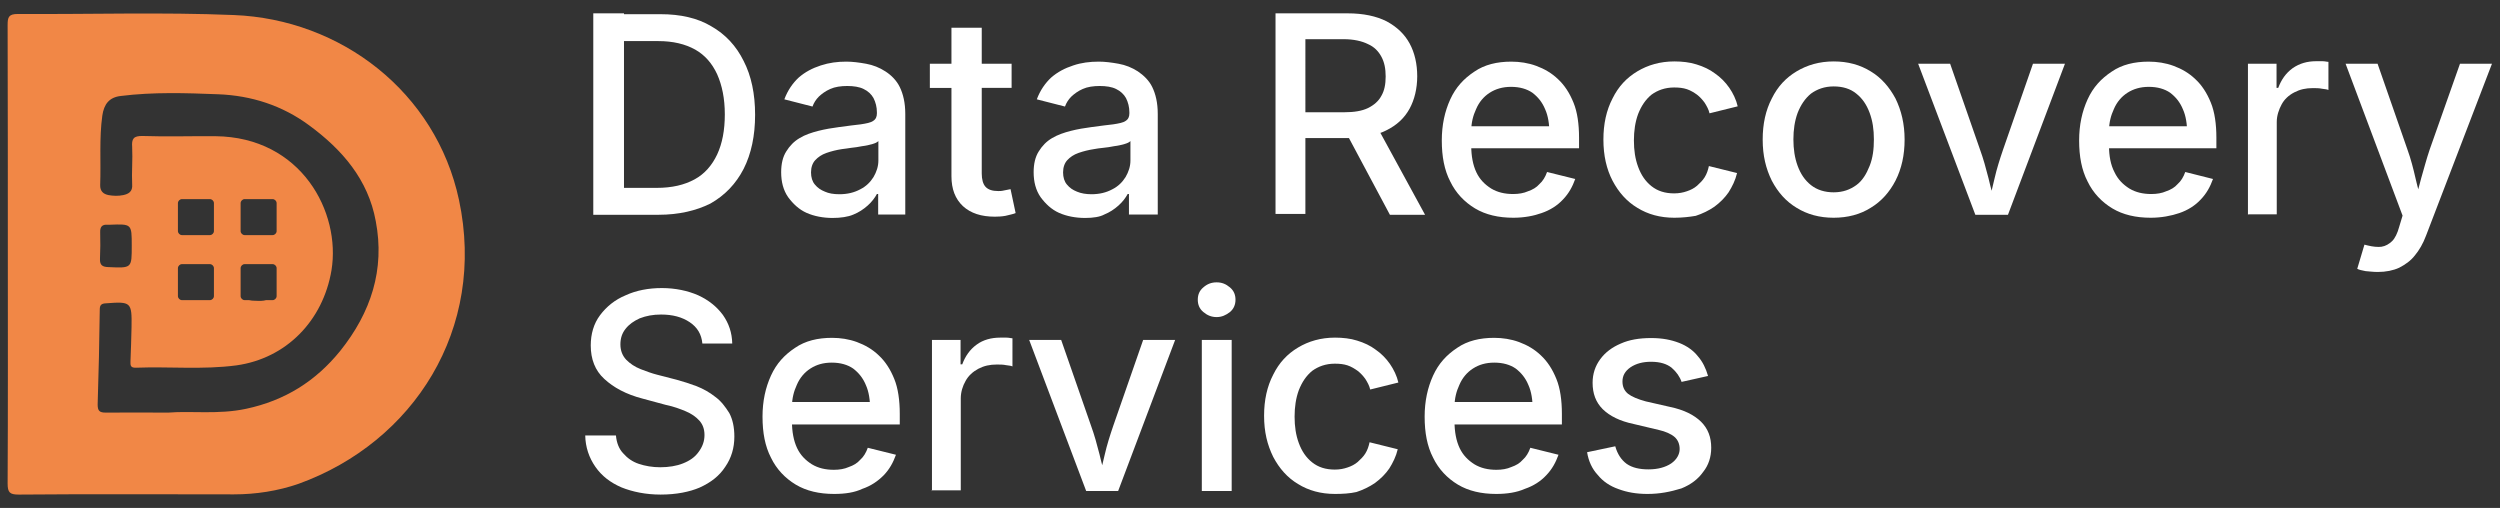 <?xml version="1.0" encoding="UTF-8"?> <svg xmlns="http://www.w3.org/2000/svg" xmlns:xlink="http://www.w3.org/1999/xlink" version="1.1" id="Layer_1" x="0px" y="0px" viewBox="0 0 1180.3 239.8" style="enable-background:new 0 0 1180.3 239.8;" xml:space="preserve"><rect x="0" y="0" width="1180.3" height="239.8" fill="#333333" stroke="none"/> <style type="text/css"> .st0{fill:#F18746;} .st1{fill:#FFFFFF;} </style> <g> <path class="st0" d="M216.7,94.4c-10.9-51-55.8-85.3-106.3-87.3c-34-1.4-67.9-0.3-102-0.5c-4.3,0-4.8,1.5-4.8,5.2 c0.1,36,0.1,72.1,0.1,108c0,36.2,0.1,72.3-0.1,108.5c0,4.3,1.1,5.2,5.3,5.2c33.8-0.3,67.7-0.1,101.5-0.1c10.4,0,20.8-1.6,30.6-5 C195.2,208.8,229.7,155.4,216.7,94.4z M160.6,165.7C149,180,134.5,189.1,116.2,193c-13.1,2.8-26,0.9-36.7,1.8 c-11.3,0-20.4-0.1-29.6,0c-2.9,0-3.8-0.8-3.8-3.8c0.5-15,0.8-29.9,1-44.9c0-2.1,0.8-2.8,2.9-2.9c11.9-0.9,12.3-0.6,12.1,11.3 c-0.1,5.4-0.3,10.8-0.5,16.1c-0.1,2,0.1,3.1,2.6,3c15.7-0.6,31.6,1,47.4-1.1c23.6-3.3,40.9-21.1,44.9-44.9 c4.5-27.4-14.2-62.9-54.8-63.3c-11.4-0.1-22.9,0.3-34.3-0.1c-4.4-0.1-5.3,1.3-5,5.3c0.3,5.9-0.3,11.8,0,17.6c0.3,3.4-1.8,4.5-4.2,5 c-2.3,0.5-4.8,0.4-7,0c-2.4-0.5-4-1.8-3.9-4.8c0.4-10.9-0.5-21.9,1-32.7c0.8-5.5,3.3-8.7,8.8-9.3c15.2-1.9,30.6-1.4,45.9-0.8 c15.7,0.6,30.3,5.3,43,14.7c15.5,11.4,27.8,25.5,31.4,45.2C181.8,127.3,175.1,147.6,160.6,165.7z M47.3,109.7 c-0.1-2.6,0.9-3.8,3.5-3.6c0.4,0,0.6,0,1,0c10.4-0.4,10.4-0.4,10.4,9.8c0,10.8,0.1,10.7-11.1,10.2c-2.6-0.1-4-0.8-3.9-3.8 C47.4,118.1,47.4,113.9,47.3,109.7z M85.9,124.7h13.2c1,0,1.9,0.9,1.9,1.9v13.2c0,1-0.9,1.9-1.9,1.9H85.9c-1,0-1.9-0.9-1.9-1.9 v-13.2C84,125.6,84.9,124.7,85.9,124.7z M84,109.1V95.9c0-1,0.9-1.9,1.9-1.9h13.2c1,0,1.9,0.9,1.9,1.9v13.2c0,1-0.9,1.9-1.9,1.9 H85.9C84.9,111,84,110.1,84,109.1z M115.5,124.7h13.2c1,0,1.9,0.9,1.9,1.9v13.2c0,1-0.9,1.9-1.9,1.9h-3.1c-1.4,0.4-3,0.4-4.9,0.3 c-1.3,0-2.3-0.1-3.1-0.3h-2.1c-1,0-1.9-0.9-1.9-1.9v-13.2C113.6,125.6,114.5,124.7,115.5,124.7z M113.6,109.1V95.9 c0-1,0.9-1.9,1.9-1.9h13.2c1,0,1.9,0.9,1.9,1.9v13.2c0,1-0.9,1.9-1.9,1.9h-13.2C114.5,111,113.6,110.1,113.6,109.1z"></path> </g> <g> <path class="st1" d="M294.6,6.3v95.1h-14.5V6.3H294.6z M310.9,101.4h-23.4V88.7H310c7.3,0,13.1-1.4,17.9-4s8.3-6.7,10.7-11.8 c2.4-5.2,3.6-11.4,3.6-18.9s-1.3-13.7-3.6-18.9c-2.4-5.2-5.8-9.1-10.4-11.7c-4.7-2.6-10.4-4-17.4-4h-23.9V6.7h25 c9.3,0,17.4,1.8,23.9,5.7c6.7,3.8,11.8,9.3,15.3,16.4c3.6,7,5.4,15.5,5.4,25.4c0,9.8-1.8,18.4-5.4,25.5c-3.6,7-8.8,12.5-15.7,16.4 C328.8,99.4,320.6,101.4,310.9,101.4z"></path> <path class="st1" d="M393.1,102.9c-4.4,0-8.7-0.8-12.3-2.4c-3.6-1.6-6.4-4.3-8.7-7.4c-2.3-3.3-3.3-7.3-3.3-11.8 c0-4,0.8-7.3,2.4-9.8c1.6-2.6,3.6-4.7,6.3-6.3c2.6-1.6,5.7-2.6,8.8-3.4c3.1-0.8,6.7-1.4,9.8-1.8c4.3-0.6,7.7-1,10.3-1.3 c2.6-0.4,4.7-0.8,5.8-1.6c1.3-0.8,1.8-2,1.8-3.6v-0.4c0-2.6-0.6-4.8-1.6-6.8c-1-1.8-2.6-3.3-4.7-4.3c-2-1-4.7-1.4-7.7-1.4 s-5.8,0.4-8,1.4c-2.3,1-4,2.3-5.4,3.6c-1.4,1.4-2.4,3-3,4.7l-13.3-3.4c1.6-4.3,4-7.7,6.8-10.3c3-2.6,6.4-4.4,10.4-5.7 s7.8-1.8,12.1-1.8c2.8,0,6,0.4,9.3,1s6.3,1.8,9.1,3.6s5.3,4.3,6.8,7.4c1.6,3.3,2.6,7.4,2.6,12.7v47.5h-12.8v-9.7H414 c-1,1.8-2.3,3.6-4.3,5.4s-4.3,3.3-6.8,4.3C400.4,102.4,396.8,102.9,393.1,102.9z M396.3,91.7c3.8,0,7-0.8,9.8-2.3 c2.8-1.4,4.8-3.4,6.3-5.8c1.4-2.4,2.3-5,2.3-7.8v-9.2c-0.6,0.6-1.4,1-2.8,1.4s-3,0.8-4.8,1c-1.8,0.4-3.6,0.6-5.3,0.8 c-1.6,0.3-3,0.4-4.3,0.6c-2.6,0.4-5,1-7.3,1.8s-4,2-5.3,3.4s-2,3.4-2,5.8c0,2.3,0.6,4.3,1.8,5.7c1.3,1.6,2.8,2.6,4.8,3.4 C391.3,91.3,393.4,91.7,396.3,91.7z"></path> <path class="st1" d="M477.6,30.1v11.4H439V30.1H477.6z M449.4,13.1h14.1v68.8c0,2.8,0.6,5,1.8,6.3c1.3,1.4,3.3,2,6,2 c0.8,0,1.6,0,2.8-0.3c1.3-0.3,2.3-0.4,3-0.6l2.4,11.3c-1.4,0.6-3,0.8-4.8,1.3c-1.6,0.3-3.4,0.4-5,0.4c-6.4,0-11.4-1.6-15.1-5 c-3.6-3.4-5.4-8-5.4-14.1V13.1H449.4L449.4,13.1z"></path> <path class="st1" d="M512.3,102.9c-4.4,0-8.7-0.8-12.3-2.4c-3.6-1.6-6.4-4.3-8.7-7.4c-2.3-3.3-3.3-7.3-3.3-11.8 c0-4,0.8-7.3,2.4-9.8c1.6-2.6,3.6-4.7,6.3-6.3s5.7-2.6,8.8-3.4c3.1-0.8,6.7-1.4,9.8-1.8c4.3-0.6,7.7-1,10.3-1.3 c2.6-0.4,4.7-0.8,5.8-1.6c1.3-0.8,1.8-2,1.8-3.6v-0.4c0-2.6-0.6-4.8-1.6-6.8c-1-1.8-2.6-3.3-4.7-4.3c-2-1-4.7-1.4-7.7-1.4 s-5.8,0.4-8,1.4c-2.3,1-4,2.3-5.4,3.6c-1.4,1.4-2.4,3-3,4.7l-13.3-3.4c1.6-4.3,4-7.7,6.8-10.3c3-2.6,6.4-4.4,10.4-5.7 c3.8-1.3,7.8-1.8,12.1-1.8c2.8,0,6,0.4,9.3,1s6.3,1.8,9.1,3.6c2.8,1.9,5.3,4.3,6.8,7.4c1.6,3.3,2.6,7.4,2.6,12.7v47.5H533v-9.7 h-0.6c-1,1.8-2.3,3.6-4.3,5.4s-4.3,3.3-6.8,4.3C519.3,102.4,516.1,102.9,512.3,102.9z M515.3,91.7c3.8,0,7-0.8,9.8-2.3 c2.8-1.4,4.8-3.4,6.3-5.8c1.4-2.4,2.3-5,2.3-7.8v-9.2c-0.6,0.6-1.4,1-2.8,1.4c-1.4,0.4-3,0.8-4.8,1c-1.8,0.4-3.6,0.6-5.3,0.8 c-1.6,0.1-3,0.4-4.3,0.6c-2.6,0.4-5,1-7.3,1.8s-4,2-5.3,3.4s-2,3.4-2,5.8c0,2.3,0.6,4.3,1.8,5.7c1.3,1.6,2.8,2.6,4.8,3.4 C510.4,91.3,512.7,91.7,515.3,91.7z"></path> <path class="st1" d="M602.2,101.4V6.3h34.1c7.3,0,13.5,1.3,18.4,3.8c4.8,2.6,8.4,6,10.8,10.4c2.4,4.4,3.6,9.7,3.6,15.5 s-1.3,11.1-3.6,15.3c-2.4,4.4-6,7.8-11.1,10.3c-4.8,2.4-11.1,3.6-18.4,3.6h-25.5V53h24.1c4.7,0,8.4-0.6,11.3-2 c2.8-1.4,5-3.3,6.3-5.8c1.4-2.4,2-5.4,2-9.1s-0.6-6.7-2-9.3s-3.4-4.7-6.4-6c-2.8-1.4-6.7-2.3-11.4-2.3h-18.1V101h-14.1L602.2,101.4 L602.2,101.4z M656.2,101.4l-22.9-42.9h16.1l23.4,42.9H656.2z"></path> <path class="st1" d="M714.5,102.8c-7,0-13.1-1.4-18.1-4.4s-9.1-7.3-11.7-12.7c-2.8-5.4-4-11.8-4-19.4c0-7.3,1.4-13.7,4-19.4 s6.4-9.8,11.4-13.1c4.8-3.3,10.7-4.7,17.4-4.7c4,0,8,0.6,11.8,2c3.8,1.4,7.3,3.4,10.3,6.3c3,2.8,5.4,6.4,7.3,11.1 c1.8,4.4,2.6,10.1,2.6,16.5v5h-56.7V59.6h49.4l-6.7,3.4c0-4.4-0.6-8.3-2-11.4c-1.4-3.4-3.4-5.8-6-7.8c-2.6-1.8-6-2.8-10.1-2.8 c-4,0-7.3,1-10.1,2.8s-5,4.4-6.4,7.7c-1.4,3-2.3,6.4-2.3,10.3v7c0,4.8,0.8,9.1,2.4,12.5c1.6,3.4,4,5.8,7,7.7 c3,1.8,6.4,2.6,10.4,2.6c2.6,0,5-0.4,7-1.3c2.3-0.8,4-1.8,5.4-3.4c1.6-1.4,2.8-3.4,3.6-5.7l13.3,3.3c-1.3,3.6-3,6.8-5.8,9.7 c-2.6,2.8-6,5-10.1,6.4C724.2,101.9,719.6,102.8,714.5,102.8z"></path> <path class="st1" d="M790.5,102.8c-6.7,0-12.5-1.6-17.5-4.7c-5-3-8.8-7.3-11.7-12.8c-2.8-5.4-4.3-11.8-4.3-19.4 c0-7.4,1.4-13.8,4.3-19.4c2.8-5.7,6.7-9.8,11.7-12.8s10.8-4.7,17.5-4.7c3.6,0,7.3,0.4,10.4,1.4c3.3,1,6.3,2.4,8.8,4.3 c2.6,1.8,4.8,4,6.7,6.7c1.8,2.6,3.3,5.7,4,8.8l-13.3,3.3c-0.4-1.8-1.3-3.4-2.3-5c-1-1.4-2.3-2.8-3.6-3.8c-1.4-1-3-2-4.8-2.6 s-3.8-0.8-6-0.8c-4.3,0-7.8,1.3-10.7,3.4c-2.8,2.3-4.8,5.3-6.3,9.1c-1.4,3.8-2,8-2,12.5c0,4.7,0.6,8.7,2,12.5s3.4,6.8,6.3,9.1 c2.9,2.3,6.4,3.4,10.7,3.4c2.3,0,4.3-0.4,6-1c1.8-0.6,3.4-1.4,4.8-2.6c1.4-1.3,2.6-2.4,3.6-4s1.6-3.4,2-5.3l13.3,3.3 c-0.8,3.4-2.3,6.4-4,9.1c-1.8,2.6-4,4.8-6.7,6.8c-2.6,1.8-5.7,3.3-8.8,4.3C797.7,102.4,794.2,102.8,790.5,102.8z"></path> <path class="st1" d="M865.7,102.8c-6.7,0-12.5-1.6-17.5-4.7c-5-3-8.8-7.3-11.7-12.8c-2.8-5.7-4.3-11.8-4.3-19.4 c0-7.4,1.4-13.8,4.3-19.4c2.8-5.7,6.7-9.8,11.7-12.8S859,29,865.7,29s12.5,1.6,17.5,4.7c5,3,8.8,7.4,11.7,12.8 c2.8,5.7,4.3,12.1,4.3,19.4s-1.4,13.7-4.3,19.4c-2.8,5.4-6.7,9.8-11.7,12.8C878.3,101.2,872.4,102.8,865.7,102.8z M865.7,90.8 c4.4,0,7.8-1.3,10.7-3.4s4.8-5.3,6.3-9.1s2-7.8,2-12.5s-0.6-8.7-2-12.5s-3.4-6.8-6.3-9.1c-2.8-2.3-6.4-3.4-10.7-3.4 s-7.8,1.3-10.7,3.4c-2.8,2.3-4.8,5.3-6.3,9.1c-1.4,3.8-2,8-2,12.5s0.6,8.7,2,12.5s3.4,6.8,6.3,9.1 C857.9,89.7,861.6,90.8,865.7,90.8z"></path> <path class="st1" d="M932.6,101.4l-27-71.3h15.1l14.1,40.5c1.6,4.4,2.8,8.8,4,13.5c1,4.4,2.3,8.8,3.4,13.3h-3.9 c1.3-4.4,2.4-8.8,3.4-13.3c1-4.4,2.4-8.8,4-13.5l14.1-40.5h15.1L948,101.4H932.6L932.6,101.4z"></path> <path class="st1" d="M1015.4,102.8c-7,0-13.1-1.4-18.1-4.4s-9.1-7.3-11.7-12.7c-2.8-5.4-4-11.8-4-19.4c0-7.3,1.4-13.7,4-19.4 s6.4-9.8,11.4-13.1c4.8-3.3,10.7-4.7,17.4-4.7c4,0,8,0.6,11.8,2c3.8,1.4,7.3,3.4,10.3,6.3c3,2.8,5.4,6.4,7.3,11.1 c1.8,4.4,2.6,10.1,2.6,16.5v5h-56.7V59.6h49.6l-6.7,3.4c0-4.4-0.6-8.3-2-11.4c-1.4-3.4-3.4-5.8-6-7.8c-2.6-1.8-6-2.8-10.1-2.8 c-4,0-7.3,1-10.1,2.8s-5,4.4-6.4,7.7c-1.4,3-2.3,6.4-2.3,10.3v7c0,4.8,0.8,9.1,2.6,12.5c1.6,3.4,4,5.8,7,7.7 c3,1.8,6.4,2.6,10.4,2.6c2.6,0,5-0.4,7-1.3c2.3-0.8,4-1.8,5.4-3.4c1.6-1.4,2.8-3.4,3.6-5.7l13.1,3.3c-1.3,3.6-3,6.8-5.8,9.7 c-2.6,2.8-6,5-10.1,6.4C1025.1,101.9,1020.4,102.8,1015.4,102.8z"></path> <path class="st1" d="M1061.3,101.4V30.1h13.5v11.4h0.8c1.4-3.8,3.6-7,6.8-9.3c3.3-2.3,7-3.3,11.1-3.3c0.8,0,1.8,0,3,0 s2,0.3,2.8,0.3v13.3c-0.6-0.3-1.4-0.4-3-0.6c-1.4-0.3-2.8-0.3-4.4-0.3c-3.3,0-6,0.6-8.7,2s-4.7,3.3-6,5.7s-2.3,5.3-2.3,8.3v43.6 h-13.5v0.2H1061.3z"></path> <path class="st1" d="M1112.9,126.9l3.4-11.4l1.6,0.4c2.4,0.6,4.7,0.8,6.4,0.6c2-0.3,3.6-1.3,5-2.6s2.6-3.8,3.4-6.8l1.6-5.3 l-26.9-71.7h15.1l14.1,40.5c1.6,4.4,2.8,9.1,3.8,13.5s2.3,8.8,3.4,13.3h-4.3c1.3-4.4,2.4-8.8,3.6-13.3c1.3-4.4,2.4-8.8,4-13.5 l14.3-40.5h15.1l-31.1,81.1c-1.4,3.8-3.3,7-5.3,9.4c-2,2.6-4.7,4.4-7.4,5.8c-2.8,1.3-6.3,2-10.1,2c-2.3,0-4.3-0.3-5.8-0.4 C1115,127.7,1113.6,127.3,1112.9,126.9z"></path> <path class="st1" d="M311.9,233.5c-7,0-13.3-1.3-18.5-3.4c-5.3-2.3-9.3-5.4-12.3-9.7s-4.7-9.3-4.8-14.8h14.5 c0.3,3.4,1.4,6.3,3.4,8.4c2,2.3,4.4,4,7.4,5s6.4,1.6,10.1,1.6c4,0,7.7-0.6,10.7-1.8c3.3-1.3,5.7-3,7.4-5.4c1.8-2.4,2.8-5,2.8-8 c0-2.8-0.8-5-2.4-6.8s-3.8-3.3-6.4-4.4s-5.8-2.3-9.3-3l-11.1-3c-7.8-2-13.8-5.3-18.1-9.3c-4.4-4-6.4-9.4-6.4-15.8 c0-5.4,1.4-10.3,4.4-14.3s7-7.3,12.1-9.4c5-2.3,10.8-3.4,17.1-3.4c6.4,0,12.3,1.3,17.1,3.4c5,2.3,8.8,5.4,11.7,9.3 c2.8,4,4.3,8.4,4.4,13.5h-14.1c-0.4-4.4-2.4-7.7-6-10.1c-3.6-2.4-8-3.6-13.5-3.6c-3.8,0-7,0.6-10.1,1.8c-2.8,1.3-5,2.8-6.7,5 c-1.6,2-2.4,4.4-2.4,7.3c0,3,1,5.4,2.8,7.3c1.8,1.8,4,3.3,6.8,4.4c2.6,1,5.3,2,7.7,2.6l9.3,2.4c3,0.8,6,1.8,9.3,3 c3.3,1.3,6.3,3,8.8,5c2.8,2,4.8,4.7,6.7,7.7c1.6,3,2.4,6.7,2.4,11.1c0,5.4-1.4,10.1-4.3,14.3c-2.8,4.3-6.8,7.4-12.1,9.8 C325.6,232.2,319.4,233.5,311.9,233.5z"></path> <path class="st1" d="M393.8,233.2c-7,0-13.1-1.4-18.1-4.4s-9.1-7.3-11.7-12.7c-2.8-5.4-4-11.8-4-19.4c0-7.3,1.4-13.7,4-19.4 s6.4-9.8,11.4-13.1c4.8-3.3,10.7-4.7,17.4-4.7c4,0,8,0.6,11.8,2s7.3,3.4,10.3,6.3c3,2.8,5.4,6.4,7.3,11.1 c1.8,4.4,2.6,10.1,2.6,16.5v5h-56.7v-10.6h49.4l-6.7,3.4c0-4.4-0.6-8.3-2-11.4c-1.4-3.4-3.4-5.8-6-7.8c-2.6-1.8-6-2.8-10.1-2.8 s-7.3,1-10.1,2.8s-5,4.4-6.4,7.7c-1.4,3-2.3,6.4-2.3,10.3v7c0,4.8,0.8,9.1,2.4,12.5s4,5.8,7,7.7c3,1.8,6.4,2.6,10.4,2.6 c2.6,0,5-0.4,7-1.3c2.3-0.8,4-1.8,5.4-3.4c1.6-1.4,2.8-3.4,3.6-5.7l13.3,3.3c-1.3,3.6-3,6.8-5.8,9.7c-2.8,2.8-6,5-10.1,6.4 C403.5,232.5,399.1,233.2,393.8,233.2z"></path> <path class="st1" d="M440,231.8v-71.3h13.5V172h0.8c1.4-3.8,3.6-7,6.8-9.3c3.1-2.3,7-3.3,11.1-3.3c0.8,0,1.8,0,3,0s2,0.3,2.8,0.3 V173c-0.6-0.3-1.4-0.4-3-0.6c-1.4-0.3-2.8-0.3-4.4-0.3c-3.3,0-6,0.6-8.7,2c-2.6,1.4-4.7,3.3-6,5.7c-1.4,2.4-2.3,5.3-2.3,8.3v43.4 h-13.7v0.4L440,231.8L440,231.8z"></path> <path class="st1" d="M512.8,231.8l-26.9-71.3H501l14.1,40.5c1.6,4.4,2.8,8.8,4,13.5c1,4.4,2.3,8.8,3.4,13.3h-4.3 c1.3-4.4,2.4-8.8,3.4-13.3c1-4.4,2.4-8.8,4-13.5l14.1-40.5h15.1l-26.9,71.3H512.8L512.8,231.8z"></path> <path class="st1" d="M574.4,149.7c-2.4,0-4.4-0.8-6.3-2.4c-1.9-1.6-2.6-3.6-2.6-5.8c0-2.4,0.8-4.3,2.6-5.8c1.8-1.6,3.8-2.4,6.3-2.4 s4.4,0.8,6.3,2.4c1.9,1.6,2.6,3.6,2.6,5.8c0,2.3-0.8,4.3-2.6,5.8C578.8,148.8,576.8,149.7,574.4,149.7z M567.4,231.8v-71.3h14.1 v71.3H567.4L567.4,231.8z"></path> <path class="st1" d="M630.3,233.2c-6.7,0-12.5-1.6-17.5-4.7c-5-3-8.8-7.3-11.7-12.8c-2.8-5.7-4.3-11.8-4.3-19.4 c0-7.4,1.4-13.8,4.3-19.4c2.8-5.7,6.7-9.8,11.7-12.8s10.8-4.7,17.5-4.7c3.6,0,7.3,0.4,10.4,1.4c3.3,1,6.3,2.4,8.8,4.3 c2.6,1.8,4.8,4,6.7,6.7c1.8,2.6,3.3,5.7,4,8.8l-13.3,3.3c-0.4-1.8-1.3-3.4-2.3-5c-1-1.4-2.3-2.8-3.6-3.8c-1.4-1-3-2-4.8-2.6 s-3.8-0.8-6-0.8c-4.3,0-7.8,1.3-10.7,3.4c-2.8,2.3-4.8,5.3-6.3,9.1c-1.4,3.8-2,8-2,12.5c0,4.7,0.6,8.7,2,12.5s3.4,6.8,6.3,9.1 c2.9,2.3,6.4,3.4,10.7,3.4c2.3,0,4.3-0.4,6-1c1.8-0.6,3.4-1.4,4.8-2.6c1.4-1.3,2.6-2.4,3.6-4s1.6-3.4,2-5.3l13.3,3.3 c-0.8,3.4-2.3,6.4-4,9.1c-1.8,2.6-4,4.8-6.7,6.8c-2.6,1.8-5.7,3.3-8.8,4.3C637.3,233,633.8,233.2,630.3,233.2z"></path> <path class="st1" d="M706.4,233.2c-7,0-13.1-1.4-18.1-4.4s-9.1-7.3-11.7-12.7c-2.8-5.4-4-11.8-4-19.4c0-7.3,1.4-13.7,4-19.4 s6.4-9.8,11.4-13.1c4.8-3.3,10.7-4.7,17.4-4.7c4,0,8,0.6,11.8,2s7.3,3.4,10.3,6.3c3,2.8,5.4,6.4,7.3,11.1 c1.8,4.4,2.6,10.1,2.6,16.5v5h-56.7v-10.6h49.6l-6.7,3.4c0-4.4-0.6-8.3-2-11.4c-1.4-3.4-3.4-5.8-6-7.8c-2.6-1.8-6-2.8-10.1-2.8 s-7.3,1-10.1,2.8s-5,4.4-6.4,7.7c-1.4,3-2.3,6.4-2.3,10.3v7c0,4.8,0.8,9.1,2.4,12.5c1.6,3.4,4,5.8,7,7.7c3,1.8,6.4,2.6,10.4,2.6 c2.6,0,5-0.4,7-1.3c2.3-0.8,4-1.8,5.4-3.4c1.6-1.4,2.8-3.4,3.6-5.7l13.3,3.3c-1.3,3.6-3,6.8-5.8,9.7c-2.6,2.8-6,5-10.1,6.4 C716.1,232.5,711.4,233.2,706.4,233.2z"></path> <path class="st1" d="M777.8,233.2c-5.3,0-9.7-0.8-13.7-2.3c-4-1.4-7.3-3.6-9.8-6.7c-2.6-2.8-4.3-6.4-5-10.7l13.3-2.8 c1,3.6,2.8,6.4,5.4,8.3c2.6,1.8,6,2.6,10.3,2.6c4.4,0,8-1,10.7-2.8c2.6-1.8,4-4.3,4-6.8c0-2.3-0.8-4.3-2.4-5.7s-4.3-2.6-7.4-3.3 l-11.8-2.8c-6.7-1.4-11.4-3.8-14.7-7c-3.3-3.3-4.8-7.4-4.8-12.5c0-4.3,1.3-8,3.6-11.1c2.4-3.3,5.7-5.7,9.7-7.4 c4-1.8,8.8-2.6,14.3-2.6c5.3,0,9.4,0.8,13.3,2.3c3.6,1.4,6.7,3.6,8.8,6.3c2.3,2.6,3.8,5.8,4.8,9.3l-12.5,2.8 c-0.8-2.4-2.4-4.7-4.7-6.7c-2.3-1.8-5.4-2.8-9.7-2.8c-3.8,0-7,0.8-9.7,2.6c-2.6,1.8-3.8,4-3.8,6.7c0,2.4,0.8,4.3,2.6,5.8 c1.8,1.4,4.7,2.6,8.4,3.6l11.4,2.6c6.7,1.4,11.4,3.8,14.7,7c3.3,3.3,4.8,7.3,4.8,12.3c0,4.4-1.3,8.3-3.8,11.4 c-2.4,3.4-5.8,6-10.3,7.8C788.6,232.2,783.6,233.2,777.8,233.2z"></path> </g> </svg> 
